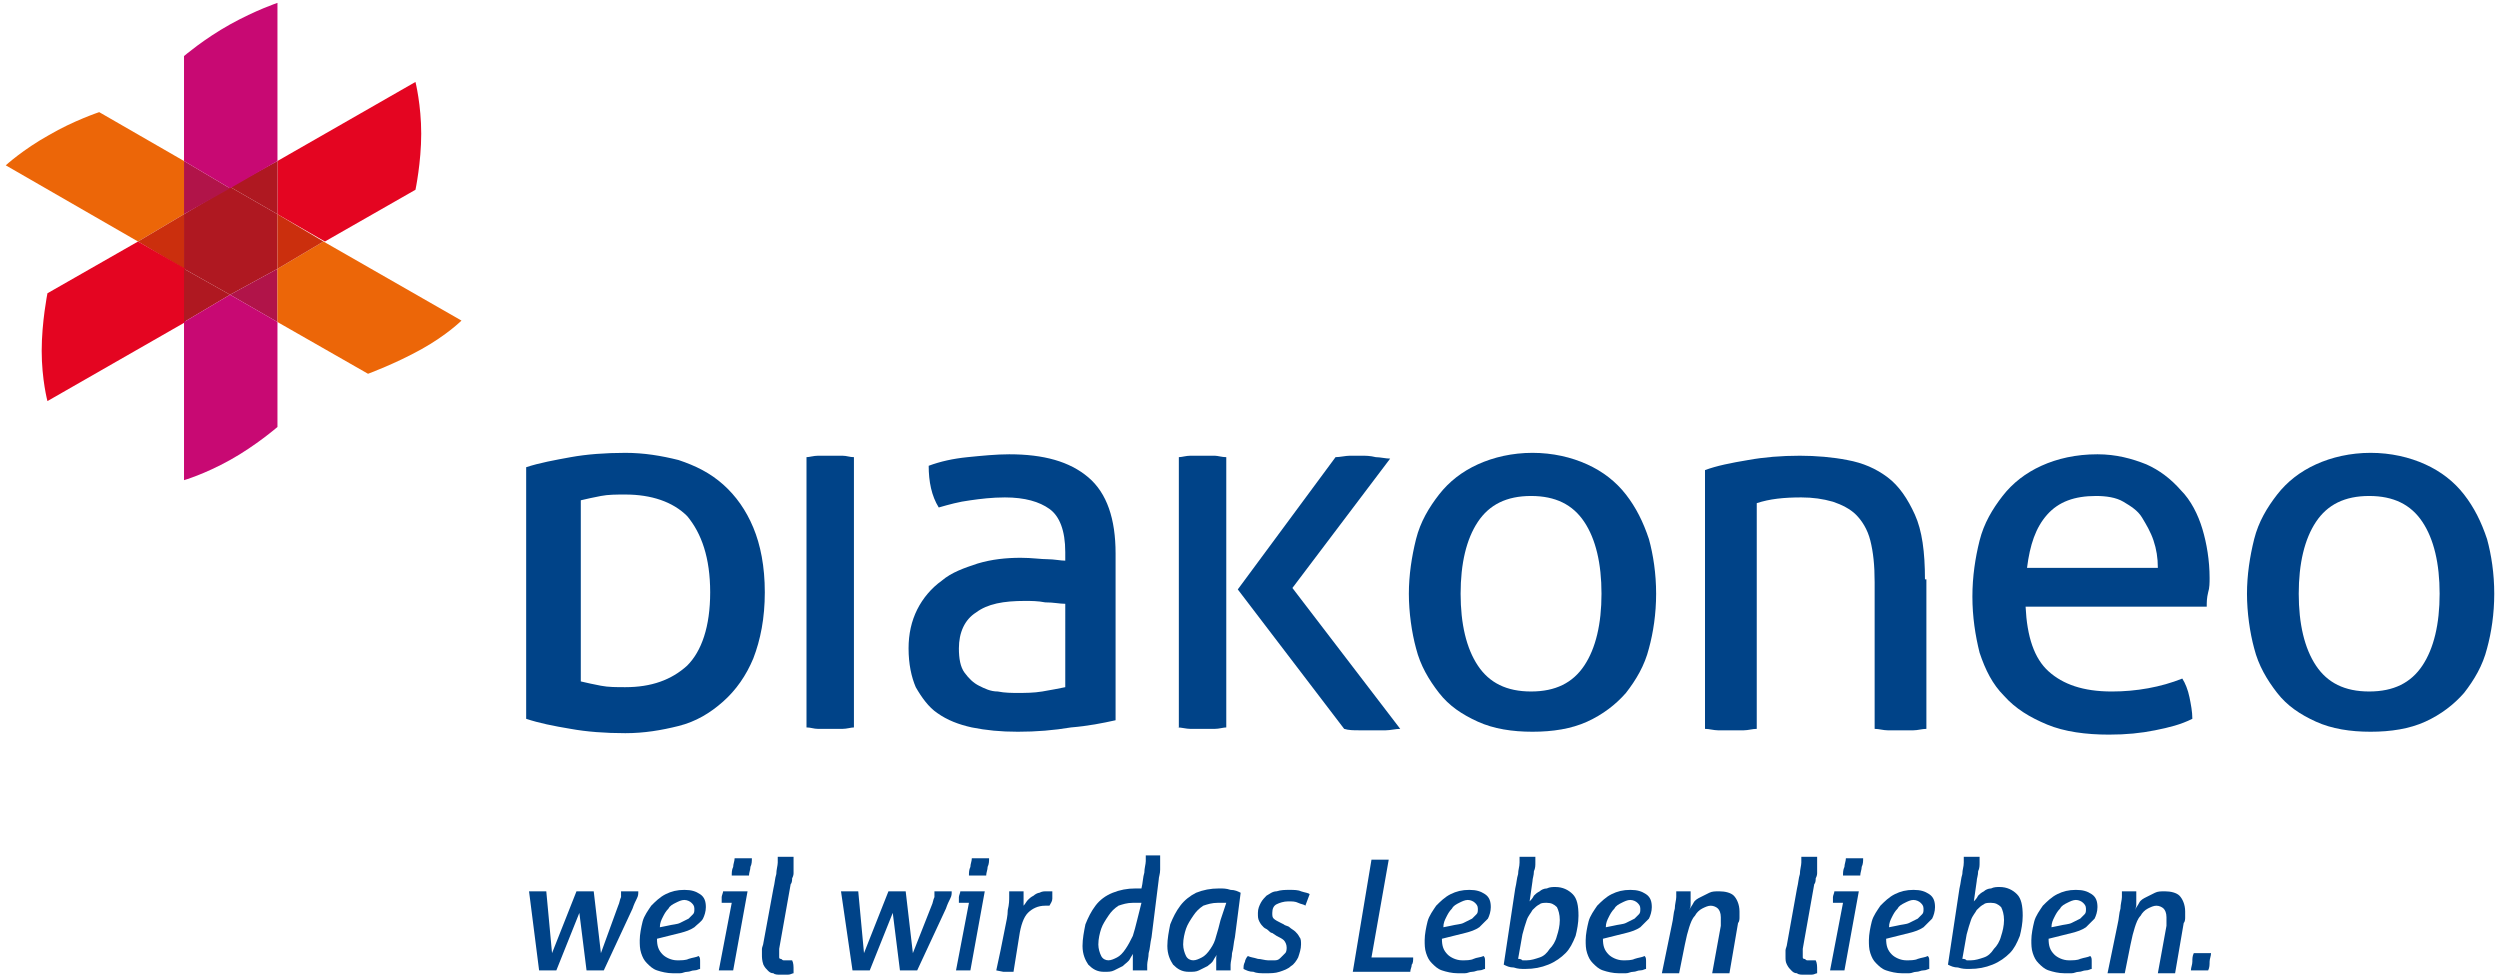<?xml version="1.0" encoding="utf-8"?>
<!-- Generator: Adobe Illustrator 23.0.6, SVG Export Plug-In . SVG Version: 6.00 Build 0)  -->
<svg version="1.1" id="Ebene_1" xmlns="http://www.w3.org/2000/svg" xmlns:xlink="http://www.w3.org/1999/xlink" x="0px" y="0px"
	 viewBox="0 0 173.9 67.8" style="enable-background:new 0 0 173.9 67.8;" xml:space="preserve">
<style type="text/css">
	.st0{fill:#004388;}
	.st1{fill:#AF1821;}
	.st2{fill:#B11449;}
	.st3{clip-path:url(#SVGID_2_);fill:#EC6608;}
	.st4{fill:#CB2F0D;}
	.st5{fill:#E40521;}
	.st6{clip-path:url(#SVGID_4_);fill:#C80973;}
</style>
<g>
	<g>
		<path class="st0" d="M173.5,41.3c0-1.4-0.2-2.7-0.5-3.8c-0.4-1.2-0.9-2.2-1.6-3.1c-0.7-0.9-1.6-1.6-2.7-2.1
			c-1.1-0.5-2.4-0.8-3.8-0.8c-1.4,0-2.7,0.3-3.8,0.8c-1.1,0.5-2,1.2-2.7,2.1c-0.7,0.9-1.3,1.9-1.6,3.1c-0.3,1.2-0.5,2.5-0.5,3.8
			s0.2,2.7,0.5,3.8c0.3,1.2,0.9,2.2,1.6,3.1c0.7,0.9,1.6,1.5,2.7,2c1.1,0.5,2.4,0.7,3.8,0.7c1.4,0,2.7-0.2,3.8-0.7s2-1.2,2.7-2
			c0.7-0.9,1.3-1.9,1.6-3.1C173.3,44,173.5,42.7,173.5,41.3 M169.7,41.3c0,2.1-0.4,3.8-1.2,5c-0.8,1.2-2,1.8-3.7,1.8
			s-2.9-0.6-3.7-1.8c-0.8-1.2-1.2-2.9-1.2-5c0-2.1,0.4-3.8,1.2-5c0.8-1.2,2-1.8,3.7-1.8s2.9,0.6,3.7,1.8
			C169.3,37.5,169.7,39.2,169.7,41.3"/>
		<path class="st0" d="M153.7,40.2c0-1.2-0.2-2.4-0.5-3.4c-0.3-1-0.8-2-1.5-2.7c-0.7-0.8-1.5-1.4-2.4-1.8c-1-0.4-2.1-0.7-3.4-0.7
			c-1.5,0-2.8,0.3-3.9,0.8c-1.1,0.5-2,1.2-2.7,2.1c-0.7,0.9-1.3,1.9-1.6,3.1c-0.3,1.2-0.5,2.5-0.5,3.9c0,1.4,0.2,2.7,0.5,3.9
			c0.4,1.2,0.9,2.2,1.7,3c0.8,0.9,1.8,1.5,3,2c1.2,0.5,2.7,0.7,4.3,0.7c1.2,0,2.2-0.1,3.2-0.3c1-0.2,1.8-0.4,2.6-0.8
			c0-0.5-0.1-1-0.2-1.5c-0.1-0.5-0.3-1-0.5-1.3c-1.5,0.6-3.2,0.9-4.9,0.9c-2,0-3.4-0.5-4.4-1.4c-1-0.9-1.5-2.4-1.6-4.5h12.6
			c0-0.3,0-0.6,0.1-1C153.7,40.9,153.7,40.5,153.7,40.2 M150.1,39.5H141c0.2-1.6,0.6-2.8,1.4-3.7c0.8-0.9,1.9-1.3,3.4-1.3
			c0.7,0,1.4,0.1,1.9,0.4c0.5,0.3,1,0.6,1.3,1.1c0.3,0.5,0.6,1,0.8,1.6S150.1,38.8,150.1,39.5"/>
		<path class="st0" d="M133.9,40.3c0-1.9-0.2-3.4-0.7-4.5c-0.5-1.1-1.1-2-1.9-2.6c-0.8-0.6-1.7-1-2.8-1.2c-1-0.2-2.2-0.3-3.3-0.3
			c-1.3,0-2.5,0.1-3.6,0.3c-1.2,0.2-2.2,0.4-3,0.7v18c0.3,0,0.6,0.1,0.9,0.1c0.3,0,0.6,0,0.9,0c0.3,0,0.6,0,0.9,0
			c0.3,0,0.6-0.1,0.9-0.1V35c0.9-0.3,1.9-0.4,3.1-0.4c0.8,0,1.5,0.1,2.2,0.3c0.6,0.2,1.2,0.5,1.6,0.9c0.4,0.4,0.8,1,1,1.8
			c0.2,0.8,0.3,1.7,0.3,2.9v10.2c0.3,0,0.6,0.1,0.9,0.1c0.3,0,0.6,0,0.9,0c0.2,0,0.5,0,0.9,0c0.3,0,0.6-0.1,0.9-0.1V40.3z"/>
		<path class="st0" d="M115.2,41.3c0-1.4-0.2-2.7-0.5-3.8c-0.4-1.2-0.9-2.2-1.6-3.1c-0.7-0.9-1.6-1.6-2.7-2.1
			c-1.1-0.5-2.4-0.8-3.8-0.8c-1.4,0-2.7,0.3-3.8,0.8c-1.1,0.5-2,1.2-2.7,2.1c-0.7,0.9-1.3,1.9-1.6,3.1c-0.3,1.2-0.5,2.5-0.5,3.8
			s0.2,2.7,0.5,3.8c0.3,1.2,0.9,2.2,1.6,3.1c0.7,0.9,1.6,1.5,2.7,2c1.1,0.5,2.4,0.7,3.8,0.7c1.4,0,2.7-0.2,3.8-0.7
			c1.1-0.5,2-1.2,2.7-2c0.7-0.9,1.3-1.9,1.6-3.1C115,44,115.2,42.7,115.2,41.3 M111.4,41.3c0,2.1-0.4,3.8-1.2,5
			c-0.8,1.2-2,1.8-3.7,1.8c-1.7,0-2.9-0.6-3.7-1.8c-0.8-1.2-1.2-2.9-1.2-5c0-2.1,0.4-3.8,1.2-5c0.8-1.2,2-1.8,3.7-1.8
			c1.7,0,2.9,0.6,3.7,1.8C111,37.5,111.4,39.2,111.4,41.3"/>
		<path class="st0" d="M81.9,50.6c0.3,0,0.6,0.1,0.9,0.1c0.3,0,0.6,0,0.8,0c0.3,0,0.6,0,0.9,0s0.6-0.1,0.8-0.1V31.8
			c-0.3,0-0.6-0.1-0.8-0.1c-0.3,0-0.5,0-0.8,0c-0.3,0-0.6,0-0.9,0c-0.3,0-0.6,0.1-0.8,0.1V50.6z M86.1,41l6.8-9.2
			c0.3,0,0.7-0.1,1-0.1c0.3,0,0.6,0,0.8,0c0.3,0,0.6,0,1,0.1c0.3,0,0.7,0.1,1,0.1l-6.8,9l7.5,9.8c-0.3,0-0.7,0.1-1,0.1
			c-0.3,0-0.7,0-1,0c-0.3,0-0.6,0-0.9,0c-0.3,0-0.7,0-1-0.1L86.1,41z"/>
		<path class="st0" d="M77.6,50.1V38.5c0-2.4-0.6-4.2-1.9-5.3c-1.3-1.1-3.1-1.6-5.5-1.6c-0.9,0-1.9,0.1-2.9,0.2
			c-1,0.1-1.9,0.3-2.7,0.6c0,1.1,0.2,2.1,0.7,2.9c0.7-0.2,1.4-0.4,2.2-0.5c0.7-0.1,1.5-0.2,2.4-0.2c1.4,0,2.4,0.3,3.1,0.8
			s1.1,1.5,1.1,3V39c-0.3,0-0.8-0.1-1.2-0.1c-0.5,0-1.1-0.1-1.9-0.1c-1,0-2,0.1-3,0.4c-0.9,0.3-1.8,0.6-2.5,1.2
			c-0.7,0.5-1.3,1.2-1.7,2c-0.4,0.8-0.6,1.7-0.6,2.7c0,1.1,0.2,2,0.5,2.7c0.4,0.7,0.9,1.4,1.5,1.8c0.7,0.5,1.5,0.8,2.4,1
			c1,0.2,2,0.3,3.2,0.3c1.3,0,2.5-0.1,3.7-0.3C75.7,50.5,76.7,50.3,77.6,50.1 M74.1,47.8c-0.5,0.1-1,0.2-1.6,0.3
			c-0.6,0.1-1.2,0.1-1.7,0.1c-0.4,0-0.9,0-1.4-0.1c-0.5,0-0.9-0.2-1.3-0.4c-0.4-0.2-0.7-0.5-1-0.9c-0.3-0.4-0.4-1-0.4-1.7
			c0-1.1,0.4-2,1.2-2.5c0.8-0.6,1.9-0.8,3.4-0.8c0.4,0,0.9,0,1.4,0.1c0.6,0,1,0.1,1.4,0.1V47.8z"/>
		<path class="st0" d="M56.1,50.6c0.3,0,0.5,0.1,0.8,0.1c0.3,0,0.6,0,0.9,0c0.3,0,0.6,0,0.8,0c0.3,0,0.6-0.1,0.8-0.1V31.8
			c-0.3,0-0.5-0.1-0.8-0.1c-0.3,0-0.6,0-0.9,0c-0.3,0-0.6,0-0.8,0c-0.3,0-0.6,0.1-0.8,0.1V50.6z"/>
		<path class="st0" d="M53.2,41.2c0-1.8-0.3-3.3-0.8-4.5c-0.5-1.2-1.2-2.2-2.1-3c-0.9-0.8-1.9-1.3-3.1-1.7c-1.2-0.3-2.4-0.5-3.7-0.5
			c-1.4,0-2.7,0.1-3.8,0.3c-1.1,0.2-2.2,0.4-3.1,0.7v8.8V50c0.9,0.3,1.9,0.5,3.1,0.7c1.1,0.2,2.4,0.3,3.8,0.3c1.3,0,2.5-0.2,3.7-0.5
			c1.2-0.3,2.2-0.9,3.1-1.7c0.9-0.8,1.6-1.8,2.1-3C52.9,44.5,53.2,43,53.2,41.2 M49.4,41.2c0,2.4-0.6,4.1-1.6,5.1
			c-1.1,1-2.5,1.5-4.3,1.5c-0.6,0-1.2,0-1.7-0.1s-1-0.2-1.4-0.3v-6.3v-6.3c0.4-0.1,0.9-0.2,1.4-0.3c0.5-0.1,1.1-0.1,1.7-0.1
			c1.8,0,3.3,0.5,4.3,1.5C48.8,37.1,49.4,38.8,49.4,41.2"/>
	</g>
	<polygon class="st1" points="16,13 12.8,14.9 12.8,18.7 16,20.5 19.3,18.7 19.3,14.9 	"/>
	<path class="st2" d="M16,13.1l-3.2-1.9v3.7L16,13.1z M19.3,18.7v3.7L16,20.5L19.3,18.7z"/>
	<g>
		<defs>
			<rect id="SVGID_1_" x="0.4" y="0.1" width="173.1" height="67.5"/>
		</defs>
		<clipPath id="SVGID_2_">
			<use xlink:href="#SVGID_1_"  style="overflow:visible;"/>
		</clipPath>
		<path class="st3" d="M12.8,11.2L6.9,7.8c0,0-1.8,0.6-3.5,1.6c-1.8,1-3,2.1-3,2.1l9.2,5.3l3.2-1.9V11.2z M32.1,22.3c0,0-1,1-2.8,2
			c-1.8,1-3.7,1.7-3.7,1.7l-6.3-3.6v-3.7l3.2-1.9L32.1,22.3z"/>
	</g>
	<path class="st4" d="M19.3,18.7l3.2-1.9l-3.2-1.9V18.7z M12.8,18.7l-3.2-1.9l3.2-1.9V18.7z"/>
	<g>
		<path class="st5" d="M9.6,16.8l-6.3,3.6c0,0-0.4,2-0.4,4c0,2,0.4,3.5,0.4,3.5l9.6-5.5v-3.7L9.6,16.8z M19.3,14.9v-3.7l9.6-5.5
			c0,0,0.4,1.6,0.4,3.6s-0.4,3.9-0.4,3.9l-6.3,3.6L19.3,14.9z"/>
	</g>
	<path class="st1" d="M19.3,14.9v-3.7L16,13L19.3,14.9z M16,20.5l-3.2,1.9v-3.7L16,20.5z"/>
	<g>
		<defs>
			<rect id="SVGID_3_" x="0.4" y="0.1" width="173.1" height="67.5"/>
		</defs>
		<clipPath id="SVGID_4_">
			<use xlink:href="#SVGID_3_"  style="overflow:visible;"/>
		</clipPath>
		<path class="st6" d="M12.8,22.4v11c0,0,1.4-0.4,3.2-1.4c1.8-1,3.3-2.3,3.3-2.3v-7.3L16,20.5L12.8,22.4z M16,13.1l-3.2-1.9V3.9
			c0,0,1.4-1.2,3.2-2.2c1.8-1,3.3-1.5,3.3-1.5v11L16,13.1z"/>
	</g>
	<path class="st0" d="M36.8,62c0.1,0,0.2,0,0.3,0c0.1,0,0.2,0,0.3,0c0.2,0,0.4,0,0.6,0l0.4,4.3l1.7-4.3c0.1,0,0.2,0,0.3,0
		c0.1,0,0.2,0,0.3,0c0.1,0,0.2,0,0.3,0c0.1,0,0.2,0,0.3,0l0.5,4.3L43,63c0.1-0.2,0.1-0.4,0.2-0.6c0-0.2,0-0.3,0-0.4V62
		c0.1,0,0.2,0,0.3,0c0.1,0,0.2,0,0.3,0c0.2,0,0.4,0,0.6,0v0c0,0.2,0,0.3-0.1,0.5c-0.1,0.2-0.2,0.4-0.3,0.7l-2,4.3
		c-0.1,0-0.2,0-0.3,0c-0.1,0-0.2,0-0.3,0c-0.1,0-0.2,0-0.3,0c-0.1,0-0.2,0-0.3,0l-0.5-4l-1.6,4c-0.1,0-0.2,0-0.3,0
		c-0.1,0-0.2,0-0.3,0c-0.1,0-0.2,0-0.3,0c-0.1,0-0.2,0-0.3,0L36.8,62z"/>
	<path class="st0" d="M46.4,64.4c0.4-0.1,0.7-0.1,0.9-0.2c0.2-0.1,0.4-0.2,0.6-0.3c0.1-0.1,0.2-0.2,0.3-0.3c0.1-0.1,0.1-0.2,0.1-0.4
		c0-0.2-0.1-0.3-0.2-0.4c-0.1-0.1-0.3-0.2-0.5-0.2c-0.2,0-0.4,0.1-0.6,0.2c-0.2,0.1-0.4,0.2-0.5,0.4c-0.2,0.2-0.3,0.4-0.4,0.6
		c-0.1,0.2-0.2,0.4-0.2,0.7L46.4,64.4z M45.7,65.3c0,0.5,0.1,0.8,0.4,1.1c0.2,0.2,0.6,0.4,1,0.4c0.3,0,0.6,0,0.8-0.1
		c0.3-0.1,0.5-0.1,0.7-0.2c0.1,0.1,0.1,0.2,0.1,0.4c0,0.2,0,0.3,0,0.5c-0.1,0-0.2,0.1-0.4,0.1c-0.2,0-0.3,0.1-0.5,0.1
		c-0.2,0-0.3,0.1-0.5,0.1c-0.2,0-0.3,0-0.5,0c-0.4,0-0.8-0.1-1.1-0.2c-0.3-0.1-0.5-0.3-0.7-0.5c-0.2-0.2-0.3-0.4-0.4-0.7
		c-0.1-0.3-0.1-0.6-0.1-0.9c0-0.4,0.1-0.9,0.2-1.3c0.1-0.4,0.4-0.8,0.6-1.1c0.3-0.3,0.6-0.6,1-0.8c0.4-0.2,0.8-0.3,1.3-0.3
		s0.8,0.1,1.1,0.3c0.3,0.2,0.4,0.5,0.4,0.9c0,0.3-0.1,0.6-0.2,0.8s-0.4,0.4-0.6,0.6c-0.3,0.2-0.6,0.3-1,0.4
		c-0.4,0.1-0.8,0.2-1.2,0.3L45.7,65.3z"/>
	<path class="st0" d="M50.9,60.9c0-0.2,0-0.4,0.1-0.6c0-0.2,0.1-0.4,0.1-0.6c0.1,0,0.2,0,0.3,0c0.1,0,0.2,0,0.3,0c0.1,0,0.2,0,0.3,0
		c0.1,0,0.2,0,0.3,0c0,0.2,0,0.4-0.1,0.6c0,0.2-0.1,0.4-0.1,0.6c-0.1,0-0.2,0-0.3,0c-0.1,0-0.2,0-0.3,0c-0.1,0-0.2,0-0.3,0
		C51.1,60.9,51,60.9,50.9,60.9 M50.9,62.8h-0.7c0-0.1,0-0.3,0-0.4c0-0.1,0.1-0.3,0.1-0.4h1.7l-1,5.5c-0.1,0-0.2,0-0.3,0
		c-0.1,0-0.2,0-0.3,0c-0.1,0-0.2,0-0.2,0c-0.1,0-0.2,0-0.2,0L50.9,62.8z"/>
	<path class="st0" d="M53.8,61.8c0.1-0.4,0.1-0.7,0.2-1c0-0.3,0.1-0.6,0.1-0.8v-0.2c0-0.1,0-0.1,0-0.2c0.1,0,0.2,0,0.3,0
		c0.1,0,0.2,0,0.3,0c0.1,0,0.2,0,0.2,0c0.1,0,0.2,0,0.3,0c0,0.1,0,0.1,0,0.2V60c0,0.1,0,0.2,0,0.3c0,0.1,0,0.2,0,0.4
		c0,0.1,0,0.2-0.1,0.4c0,0.1,0,0.3-0.1,0.4l-0.8,4.5c0,0.1,0,0.2,0,0.3c0,0.1,0,0.2,0,0.3c0,0.1,0.1,0.1,0.1,0.1
		c0.1,0,0.1,0.1,0.2,0.1c0.1,0,0.1,0,0.2,0c0.1,0,0.1,0,0.2,0c0.1,0,0.2,0,0.2,0c0.1,0.2,0.1,0.4,0.1,0.7c0,0,0,0.1,0,0.1
		c0,0,0,0,0,0.1c-0.1,0-0.2,0.1-0.4,0.1c-0.2,0-0.3,0-0.5,0c-0.2,0-0.4,0-0.5-0.1c-0.2,0-0.3-0.1-0.4-0.2c-0.1-0.1-0.2-0.2-0.3-0.4
		C53,66.8,53,66.6,53,66.4c0-0.1,0-0.3,0-0.4c0-0.1,0.1-0.3,0.1-0.4L53.8,61.8z"/>
	<path class="st0" d="M58.5,62c0.1,0,0.2,0,0.3,0c0.1,0,0.2,0,0.3,0c0.2,0,0.4,0,0.6,0l0.4,4.3l1.7-4.3c0.1,0,0.2,0,0.3,0
		c0.1,0,0.2,0,0.3,0c0.1,0,0.2,0,0.3,0c0.1,0,0.2,0,0.3,0l0.5,4.3l1.3-3.3c0.1-0.2,0.1-0.4,0.2-0.6c0-0.2,0-0.3,0-0.4V62
		c0.1,0,0.2,0,0.3,0c0.1,0,0.2,0,0.3,0c0.2,0,0.4,0,0.6,0v0c0,0.2,0,0.3-0.1,0.5c-0.1,0.2-0.2,0.4-0.3,0.7l-2,4.3
		c-0.1,0-0.2,0-0.3,0c-0.1,0-0.2,0-0.3,0c-0.1,0-0.2,0-0.3,0c-0.1,0-0.2,0-0.3,0l-0.5-4l-1.6,4c-0.1,0-0.2,0-0.3,0
		c-0.1,0-0.2,0-0.3,0c-0.1,0-0.2,0-0.3,0c-0.1,0-0.2,0-0.3,0L58.5,62z"/>
	<path class="st0" d="M67.4,60.9c0-0.2,0-0.4,0.1-0.6c0-0.2,0.1-0.4,0.1-0.6c0.1,0,0.2,0,0.3,0c0.1,0,0.2,0,0.3,0c0.1,0,0.2,0,0.3,0
		c0.1,0,0.2,0,0.3,0c0,0.2,0,0.4-0.1,0.6c0,0.2-0.1,0.4-0.1,0.6c-0.1,0-0.2,0-0.3,0c-0.1,0-0.2,0-0.3,0c-0.1,0-0.2,0-0.3,0
		C67.5,60.9,67.4,60.9,67.4,60.9 M67.4,62.8h-0.7c0-0.1,0-0.3,0-0.4c0-0.1,0.1-0.3,0.1-0.4h1.7l-1,5.5c-0.1,0-0.2,0-0.3,0
		c-0.1,0-0.2,0-0.3,0c-0.1,0-0.2,0-0.2,0c-0.1,0-0.2,0-0.2,0L67.4,62.8z"/>
	<path class="st0" d="M69.3,67.5c0.1-0.5,0.2-0.9,0.3-1.4c0.1-0.5,0.2-1,0.3-1.5c0.1-0.5,0.2-0.9,0.2-1.3c0.1-0.4,0.1-0.7,0.1-0.9
		c0-0.1,0-0.2,0-0.2c0-0.1,0-0.1,0-0.2c0.1,0,0.2,0,0.3,0c0.1,0,0.2,0,0.3,0c0.1,0,0.2,0,0.2,0c0.1,0,0.2,0,0.2,0c0,0.1,0,0.1,0,0.2
		c0,0.1,0,0.2,0,0.3c0,0.2,0,0.3,0,0.5c0.1-0.1,0.2-0.3,0.3-0.4c0.1-0.1,0.2-0.2,0.4-0.3c0.1-0.1,0.3-0.2,0.4-0.2
		c0.2-0.1,0.3-0.1,0.5-0.1c0.1,0,0.1,0,0.2,0c0.1,0,0.1,0,0.2,0c0,0.1,0,0.3,0,0.5c0,0.2-0.1,0.3-0.2,0.5c0,0-0.1,0-0.1,0
		c-0.1,0-0.1,0-0.2,0c-0.5,0-0.9,0.2-1.2,0.5c-0.3,0.3-0.5,0.9-0.6,1.6l-0.4,2.5c-0.2,0-0.3,0-0.4,0h-0.3L69.3,67.5z"/>
	<path class="st0" d="M79.4,62.8c-0.1,0-0.2,0-0.3,0c-0.1,0-0.2,0-0.3,0c-0.4,0-0.7,0.1-1,0.2c-0.3,0.2-0.5,0.4-0.7,0.7
		c-0.2,0.3-0.4,0.6-0.5,0.9c-0.1,0.3-0.2,0.7-0.2,1.1c0,0.3,0.1,0.6,0.2,0.8c0.1,0.2,0.3,0.3,0.5,0.3c0.2,0,0.4-0.1,0.6-0.2
		c0.2-0.1,0.4-0.3,0.6-0.6c0.2-0.3,0.3-0.5,0.5-0.9c0.1-0.3,0.2-0.7,0.3-1.1L79.4,62.8z M80.1,65.2c-0.1,0.4-0.1,0.8-0.2,1.1
		c0,0.3-0.1,0.6-0.1,0.8v0.2c0,0.1,0,0.1,0,0.2c-0.1,0-0.2,0-0.3,0c-0.1,0-0.2,0-0.3,0c-0.1,0-0.2,0-0.2,0c-0.1,0-0.2,0-0.2,0
		c0-0.1,0-0.1,0-0.2c0-0.1,0-0.2,0-0.3c0-0.1,0-0.2,0-0.4c0-0.2,0-0.3,0.1-0.4c-0.1,0.2-0.2,0.3-0.3,0.5c-0.1,0.2-0.3,0.3-0.5,0.5
		c-0.2,0.1-0.4,0.2-0.6,0.3c-0.2,0.1-0.4,0.1-0.7,0.1c-0.5,0-0.8-0.2-1.1-0.5c-0.2-0.3-0.4-0.7-0.4-1.3c0-0.5,0.1-1,0.2-1.5
		c0.2-0.5,0.4-0.9,0.7-1.3c0.3-0.4,0.7-0.7,1.2-0.9c0.5-0.2,1-0.3,1.6-0.3c0.1,0,0.2,0,0.2,0c0.1,0,0.2,0,0.2,0
		c0.1-0.4,0.1-0.8,0.2-1.1c0-0.3,0.1-0.6,0.1-0.8v-0.2c0,0,0-0.1,0-0.2c0.1,0,0.2,0,0.3,0c0.1,0,0.2,0,0.3,0c0.1,0,0.2,0,0.2,0
		c0.1,0,0.2,0,0.2,0c0,0.1,0,0.3,0,0.4c0,0.2,0,0.4,0,0.6c0,0.3-0.1,0.5-0.1,0.7L80.1,65.2z"/>
	<path class="st0" d="M85.3,62.8c-0.1,0-0.2,0-0.3,0c-0.1,0-0.2,0-0.3,0c-0.4,0-0.7,0.1-1,0.2c-0.3,0.2-0.5,0.4-0.7,0.7
		s-0.4,0.6-0.5,0.9c-0.1,0.3-0.2,0.7-0.2,1.1c0,0.3,0.1,0.6,0.2,0.8c0.1,0.2,0.3,0.3,0.5,0.3c0.2,0,0.4-0.1,0.6-0.2
		c0.2-0.1,0.4-0.3,0.6-0.6c0.2-0.3,0.3-0.5,0.4-0.9c0.1-0.3,0.2-0.7,0.3-1.1L85.3,62.8z M85.9,65.2c-0.1,0.4-0.1,0.8-0.2,1.1
		c0,0.3-0.1,0.6-0.1,0.8c0,0.1,0,0.2,0,0.2c0,0.1,0,0.1,0,0.2c-0.1,0-0.2,0-0.3,0c-0.1,0-0.2,0-0.3,0c-0.1,0-0.2,0-0.2,0
		c-0.1,0-0.2,0-0.2,0c0-0.1,0-0.2,0-0.2c0-0.1,0-0.2,0-0.3c0-0.1,0-0.2,0-0.3c0-0.1,0-0.3,0.1-0.4c-0.1,0.2-0.2,0.3-0.3,0.5
		c-0.1,0.2-0.3,0.3-0.4,0.4c-0.2,0.1-0.4,0.2-0.6,0.3c-0.2,0.1-0.4,0.1-0.7,0.1c-0.5,0-0.8-0.2-1.1-0.5c-0.2-0.3-0.4-0.7-0.4-1.3
		c0-0.5,0.1-1,0.2-1.5c0.2-0.5,0.4-0.9,0.7-1.3c0.3-0.4,0.7-0.7,1.1-0.9c0.5-0.2,1-0.3,1.6-0.3c0.3,0,0.5,0,0.8,0.1
		c0.3,0,0.5,0.1,0.7,0.2L85.9,65.2z"/>
	<path class="st0" d="M88.5,64.9c-0.1,0-0.2-0.1-0.3-0.2c-0.1-0.1-0.2-0.1-0.3-0.2c-0.1-0.1-0.2-0.2-0.3-0.4
		c-0.1-0.2-0.1-0.3-0.1-0.6c0-0.3,0.1-0.5,0.2-0.7c0.1-0.2,0.3-0.4,0.4-0.5c0.2-0.1,0.4-0.3,0.7-0.3c0.3-0.1,0.6-0.1,0.9-0.1
		c0.3,0,0.6,0,0.8,0.1c0.3,0.1,0.5,0.1,0.6,0.2c-0.1,0.3-0.2,0.5-0.3,0.8c-0.1-0.1-0.3-0.1-0.5-0.2c-0.2-0.1-0.4-0.1-0.7-0.1
		c-0.3,0-0.6,0.1-0.8,0.2c-0.2,0.1-0.3,0.3-0.3,0.6c0,0.2,0,0.3,0.1,0.4c0.1,0.1,0.3,0.2,0.5,0.3l0.2,0.1c0.1,0.1,0.3,0.1,0.4,0.2
		c0.1,0.1,0.3,0.2,0.4,0.3c0.1,0.1,0.2,0.2,0.3,0.4c0.1,0.1,0.1,0.3,0.1,0.5c0,0.3-0.1,0.6-0.2,0.9c-0.1,0.2-0.3,0.5-0.5,0.6
		c-0.2,0.2-0.5,0.3-0.8,0.4c-0.3,0.1-0.6,0.1-1,0.1c-0.3,0-0.6,0-0.8-0.1c-0.3,0-0.5-0.1-0.7-0.2c0-0.2,0-0.3,0.1-0.5
		c0-0.1,0.1-0.3,0.2-0.4c0.2,0.1,0.4,0.1,0.7,0.2c0.2,0,0.5,0.1,0.7,0.1c0.2,0,0.3,0,0.5,0c0.2,0,0.3-0.1,0.4-0.2
		c0.1-0.1,0.2-0.2,0.3-0.3c0.1-0.1,0.1-0.3,0.1-0.4c0-0.2-0.1-0.4-0.2-0.5c-0.1-0.1-0.3-0.2-0.5-0.3L88.5,64.9z"/>
	<path class="st0" d="M95.4,59.8c0.1,0,0.2,0,0.3,0s0.2,0,0.3,0c0.1,0,0.2,0,0.3,0c0.1,0,0.2,0,0.3,0l-1.2,6.8h2.9
		c0,0.2,0,0.4-0.1,0.5c0,0.2-0.1,0.3-0.1,0.5h-4L95.4,59.8z"/>
	<path class="st0" d="M100.9,64.4c0.4-0.1,0.7-0.1,0.9-0.2c0.2-0.1,0.4-0.2,0.6-0.3c0.1-0.1,0.2-0.2,0.3-0.3
		c0.1-0.1,0.1-0.2,0.1-0.4c0-0.2-0.1-0.3-0.2-0.4c-0.1-0.1-0.3-0.2-0.5-0.2c-0.2,0-0.4,0.1-0.6,0.2c-0.2,0.1-0.4,0.2-0.5,0.4
		c-0.2,0.2-0.3,0.4-0.4,0.6c-0.1,0.2-0.2,0.4-0.2,0.7L100.9,64.4z M100.3,65.3c0,0.5,0.1,0.8,0.4,1.1c0.2,0.2,0.6,0.4,1,0.4
		c0.3,0,0.6,0,0.8-0.1s0.5-0.1,0.7-0.2c0.1,0.1,0.1,0.2,0.1,0.4c0,0.2,0,0.3,0,0.5c-0.1,0-0.2,0.1-0.4,0.1c-0.2,0-0.3,0.1-0.5,0.1
		c-0.2,0-0.3,0.1-0.5,0.1c-0.2,0-0.3,0-0.5,0c-0.4,0-0.8-0.1-1.1-0.2c-0.3-0.1-0.5-0.3-0.7-0.5c-0.2-0.2-0.3-0.4-0.4-0.7
		c-0.1-0.3-0.1-0.6-0.1-0.9c0-0.4,0.1-0.9,0.2-1.3c0.1-0.4,0.4-0.8,0.6-1.1c0.3-0.3,0.6-0.6,1-0.8c0.4-0.2,0.8-0.3,1.3-0.3
		c0.5,0,0.8,0.1,1.1,0.3c0.3,0.2,0.4,0.5,0.4,0.9c0,0.3-0.1,0.6-0.2,0.8c-0.2,0.2-0.4,0.4-0.6,0.6c-0.3,0.2-0.6,0.3-1,0.4
		c-0.4,0.1-0.8,0.2-1.2,0.3L100.3,65.3z"/>
	<path class="st0" d="M105.6,66.7c0.1,0,0.2,0,0.3,0.1c0.1,0,0.2,0,0.3,0c0.3,0,0.6-0.1,0.9-0.2c0.3-0.1,0.5-0.3,0.7-0.6
		c0.2-0.2,0.4-0.5,0.5-0.9c0.1-0.3,0.2-0.7,0.2-1.1c0-0.4-0.1-0.7-0.2-0.9c-0.2-0.2-0.4-0.3-0.7-0.3c-0.2,0-0.4,0-0.5,0.1
		c-0.2,0.1-0.3,0.2-0.5,0.4c-0.1,0.2-0.3,0.4-0.4,0.7c-0.1,0.3-0.2,0.6-0.3,1L105.6,66.7z M105.4,61.8c0.1-0.4,0.1-0.7,0.2-1
		c0-0.3,0.1-0.5,0.1-0.8v-0.2c0,0,0-0.1,0-0.2c0.1,0,0.2,0,0.3,0c0.1,0,0.2,0,0.3,0c0.1,0,0.2,0,0.2,0c0.1,0,0.2,0,0.3,0
		c0,0.1,0,0.1,0,0.2c0,0.1,0,0.1,0,0.2c0,0.2,0,0.4-0.1,0.6c0,0.3-0.1,0.5-0.1,0.7l-0.2,1.4c0.1-0.1,0.2-0.2,0.3-0.4
		c0.1-0.1,0.2-0.2,0.4-0.3c0.1-0.1,0.3-0.2,0.5-0.2c0.2-0.1,0.4-0.1,0.6-0.1c0.5,0,0.9,0.2,1.2,0.5c0.3,0.3,0.4,0.8,0.4,1.5
		c0,0.5-0.1,1-0.2,1.4c-0.2,0.5-0.4,0.9-0.7,1.2c-0.3,0.3-0.7,0.6-1.2,0.8c-0.5,0.2-1,0.3-1.6,0.3c-0.3,0-0.5,0-0.8-0.1
		c-0.3,0-0.5-0.1-0.7-0.2L105.4,61.8z"/>
	<path class="st0" d="M112.2,64.4c0.4-0.1,0.7-0.1,0.9-0.2c0.2-0.1,0.4-0.2,0.6-0.3c0.1-0.1,0.2-0.2,0.3-0.3
		c0.1-0.1,0.1-0.2,0.1-0.4c0-0.2-0.1-0.3-0.2-0.4c-0.1-0.1-0.3-0.2-0.5-0.2c-0.2,0-0.4,0.1-0.6,0.2c-0.2,0.1-0.4,0.2-0.5,0.4
		c-0.2,0.2-0.3,0.4-0.4,0.6c-0.1,0.2-0.2,0.4-0.2,0.7L112.2,64.4z M111.5,65.3c0,0.5,0.1,0.8,0.4,1.1c0.2,0.2,0.6,0.4,1,0.4
		c0.3,0,0.6,0,0.8-0.1c0.3-0.1,0.5-0.1,0.7-0.2c0.1,0.1,0.1,0.2,0.1,0.4c0,0.2,0,0.3,0,0.5c-0.1,0-0.2,0.1-0.4,0.1
		c-0.2,0-0.3,0.1-0.5,0.1c-0.2,0-0.3,0.1-0.5,0.1c-0.2,0-0.3,0-0.5,0c-0.4,0-0.8-0.1-1.1-0.2c-0.3-0.1-0.5-0.3-0.7-0.5
		c-0.2-0.2-0.3-0.4-0.4-0.7c-0.1-0.3-0.1-0.6-0.1-0.9c0-0.4,0.1-0.9,0.2-1.3c0.1-0.4,0.4-0.8,0.6-1.1c0.3-0.3,0.6-0.6,1-0.8
		c0.4-0.2,0.8-0.3,1.3-0.3c0.5,0,0.8,0.1,1.1,0.3c0.3,0.2,0.4,0.5,0.4,0.9c0,0.3-0.1,0.6-0.2,0.8c-0.2,0.2-0.4,0.4-0.6,0.6
		c-0.3,0.2-0.6,0.3-1,0.4c-0.4,0.1-0.8,0.2-1.2,0.3L111.5,65.3z"/>
	<path class="st0" d="M116.3,64.3c0.1-0.4,0.1-0.8,0.2-1.1c0-0.3,0.1-0.6,0.1-0.8c0-0.1,0-0.2,0-0.2c0-0.1,0-0.1,0-0.2
		c0.1,0,0.2,0,0.3,0c0.1,0,0.2,0,0.3,0c0.1,0,0.2,0,0.2,0c0.1,0,0.2,0,0.2,0c0,0.1,0,0.1,0,0.2c0,0.1,0,0.2,0,0.3c0,0.1,0,0.3,0,0.4
		c0,0.1,0,0.2-0.1,0.4c0.1-0.2,0.2-0.3,0.3-0.5c0.1-0.2,0.3-0.3,0.5-0.4c0.2-0.1,0.4-0.2,0.6-0.3s0.4-0.1,0.7-0.1
		c0.4,0,0.8,0.1,1,0.3c0.2,0.2,0.4,0.6,0.4,1.1c0,0.1,0,0.2,0,0.4c0,0.1,0,0.3-0.1,0.4l-0.6,3.5c-0.1,0-0.2,0-0.3,0
		c-0.1,0-0.2,0-0.3,0s-0.2,0-0.3,0c-0.1,0-0.2,0-0.3,0l0.6-3.3c0-0.1,0-0.2,0-0.3c0-0.1,0-0.2,0-0.3c0-0.3-0.1-0.5-0.2-0.6
		c-0.1-0.1-0.3-0.2-0.5-0.2c-0.2,0-0.4,0.1-0.6,0.2c-0.2,0.1-0.4,0.3-0.5,0.5c-0.2,0.2-0.3,0.5-0.4,0.8c-0.1,0.3-0.2,0.7-0.3,1.2
		l-0.4,2c-0.1,0-0.2,0-0.3,0c-0.1,0-0.2,0-0.3,0c-0.1,0-0.2,0-0.3,0c-0.1,0-0.2,0-0.3,0L116.3,64.3z"/>
	<path class="st0" d="M125,61.8c0.1-0.4,0.1-0.7,0.2-1c0-0.3,0.1-0.6,0.1-0.8v-0.2c0-0.1,0-0.1,0-0.2c0.1,0,0.2,0,0.3,0
		c0.1,0,0.2,0,0.3,0c0.1,0,0.2,0,0.2,0c0.1,0,0.2,0,0.3,0c0,0.1,0,0.1,0,0.2V60c0,0.1,0,0.2,0,0.3c0,0.1,0,0.2,0,0.4
		c0,0.1,0,0.2-0.1,0.4c0,0.1,0,0.3-0.1,0.4l-0.8,4.5c0,0.1,0,0.2,0,0.3c0,0.1,0,0.2,0,0.3c0,0.1,0.1,0.1,0.1,0.1
		c0.1,0,0.1,0.1,0.2,0.1c0.1,0,0.1,0,0.2,0c0.1,0,0.1,0,0.2,0c0.1,0,0.2,0,0.2,0c0.1,0.2,0.1,0.4,0.1,0.7c0,0,0,0.1,0,0.1
		c0,0,0,0,0,0.1c-0.1,0-0.2,0.1-0.4,0.1c-0.2,0-0.3,0-0.5,0c-0.2,0-0.4,0-0.5-0.1c-0.2,0-0.3-0.1-0.4-0.2c-0.1-0.1-0.2-0.2-0.3-0.4
		c-0.1-0.2-0.1-0.3-0.1-0.6c0-0.1,0-0.3,0-0.4c0-0.1,0.1-0.3,0.1-0.4L125,61.8z"/>
	<path class="st0" d="M128.2,60.9c0-0.2,0-0.4,0.1-0.6c0-0.2,0.1-0.4,0.1-0.6c0.1,0,0.2,0,0.3,0c0.1,0,0.2,0,0.3,0
		c0.1,0,0.2,0,0.3,0c0.1,0,0.2,0,0.3,0c0,0.2,0,0.4-0.1,0.6c0,0.2-0.1,0.4-0.1,0.6c-0.1,0-0.2,0-0.3,0c-0.1,0-0.2,0-0.3,0
		c-0.1,0-0.2,0-0.3,0C128.4,60.9,128.3,60.9,128.2,60.9 M128.2,62.8h-0.7c0-0.1,0-0.3,0-0.4c0-0.1,0.1-0.3,0.1-0.4h1.7l-1,5.5
		c-0.1,0-0.2,0-0.3,0c-0.1,0-0.2,0-0.3,0s-0.2,0-0.2,0c-0.1,0-0.2,0-0.2,0L128.2,62.8z"/>
	<path class="st0" d="M131.9,64.4c0.4-0.1,0.7-0.1,0.9-0.2c0.2-0.1,0.4-0.2,0.6-0.3c0.1-0.1,0.2-0.2,0.3-0.3
		c0.1-0.1,0.1-0.2,0.1-0.4c0-0.2-0.1-0.3-0.2-0.4c-0.1-0.1-0.3-0.2-0.5-0.2c-0.2,0-0.4,0.1-0.6,0.2c-0.2,0.1-0.4,0.2-0.5,0.4
		c-0.2,0.2-0.3,0.4-0.4,0.6c-0.1,0.2-0.2,0.4-0.2,0.7L131.9,64.4z M131.2,65.3c0,0.5,0.1,0.8,0.4,1.1c0.2,0.2,0.6,0.4,1,0.4
		c0.3,0,0.6,0,0.8-0.1c0.3-0.1,0.5-0.1,0.7-0.2c0.1,0.1,0.1,0.2,0.1,0.4c0,0.2,0,0.3,0,0.5c-0.1,0-0.2,0.1-0.4,0.1
		c-0.2,0-0.3,0.1-0.5,0.1c-0.2,0-0.3,0.1-0.5,0.1c-0.2,0-0.3,0-0.5,0c-0.4,0-0.8-0.1-1.1-0.2c-0.3-0.1-0.5-0.3-0.7-0.5
		c-0.2-0.2-0.3-0.4-0.4-0.7c-0.1-0.3-0.1-0.6-0.1-0.9c0-0.4,0.1-0.9,0.2-1.3c0.1-0.4,0.4-0.8,0.6-1.1c0.3-0.3,0.6-0.6,1-0.8
		c0.4-0.2,0.8-0.3,1.3-0.3c0.5,0,0.8,0.1,1.1,0.3c0.3,0.2,0.4,0.5,0.4,0.9c0,0.3-0.1,0.6-0.2,0.8c-0.2,0.2-0.4,0.4-0.6,0.6
		c-0.3,0.2-0.6,0.3-1,0.4c-0.4,0.1-0.8,0.2-1.2,0.3L131.2,65.3z"/>
	<path class="st0" d="M136.5,66.7c0.1,0,0.2,0,0.3,0.1c0.1,0,0.2,0,0.3,0c0.3,0,0.6-0.1,0.9-0.2c0.3-0.1,0.5-0.3,0.7-0.6
		c0.2-0.2,0.4-0.5,0.5-0.9c0.1-0.3,0.2-0.7,0.2-1.1c0-0.4-0.1-0.7-0.2-0.9c-0.2-0.2-0.4-0.3-0.7-0.3c-0.2,0-0.4,0-0.5,0.1
		c-0.2,0.1-0.3,0.2-0.5,0.4c-0.1,0.2-0.3,0.4-0.4,0.7c-0.1,0.3-0.2,0.6-0.3,1L136.5,66.7z M136.3,61.8c0.1-0.4,0.1-0.7,0.2-1
		c0-0.3,0.1-0.5,0.1-0.8v-0.2c0,0,0-0.1,0-0.2c0.1,0,0.2,0,0.3,0c0.1,0,0.2,0,0.3,0c0.1,0,0.2,0,0.2,0c0.1,0,0.2,0,0.3,0
		c0,0.1,0,0.1,0,0.2c0,0.1,0,0.1,0,0.2c0,0.2,0,0.4-0.1,0.6c0,0.3-0.1,0.5-0.1,0.7l-0.2,1.4c0.1-0.1,0.2-0.2,0.3-0.4
		c0.1-0.1,0.2-0.2,0.4-0.3c0.1-0.1,0.3-0.2,0.5-0.2c0.2-0.1,0.4-0.1,0.6-0.1c0.5,0,0.9,0.2,1.2,0.5c0.3,0.3,0.4,0.8,0.4,1.5
		c0,0.5-0.1,1-0.2,1.4c-0.2,0.5-0.4,0.9-0.7,1.2c-0.3,0.3-0.7,0.6-1.2,0.8c-0.5,0.2-1,0.3-1.6,0.3c-0.3,0-0.5,0-0.8-0.1
		c-0.3,0-0.5-0.1-0.7-0.2L136.3,61.8z"/>
	<path class="st0" d="M143.2,64.4c0.4-0.1,0.7-0.1,0.9-0.2c0.2-0.1,0.4-0.2,0.6-0.3c0.1-0.1,0.2-0.2,0.3-0.3
		c0.1-0.1,0.1-0.2,0.1-0.4c0-0.2-0.1-0.3-0.2-0.4c-0.1-0.1-0.3-0.2-0.5-0.2c-0.2,0-0.4,0.1-0.6,0.2c-0.2,0.1-0.4,0.2-0.5,0.4
		c-0.2,0.2-0.3,0.4-0.4,0.6c-0.1,0.2-0.2,0.4-0.2,0.7L143.2,64.4z M142.5,65.3c0,0.5,0.1,0.8,0.4,1.1c0.2,0.2,0.6,0.4,1,0.4
		c0.3,0,0.6,0,0.8-0.1c0.3-0.1,0.5-0.1,0.7-0.2c0.1,0.1,0.1,0.2,0.1,0.4c0,0.2,0,0.3,0,0.5c-0.1,0-0.2,0.1-0.4,0.1
		c-0.2,0-0.3,0.1-0.5,0.1c-0.2,0-0.3,0.1-0.5,0.1c-0.2,0-0.3,0-0.5,0c-0.4,0-0.8-0.1-1.1-0.2c-0.3-0.1-0.5-0.3-0.7-0.5
		c-0.2-0.2-0.3-0.4-0.4-0.7c-0.1-0.3-0.1-0.6-0.1-0.9c0-0.4,0.1-0.9,0.2-1.3c0.1-0.4,0.4-0.8,0.6-1.1c0.3-0.3,0.6-0.6,1-0.8
		c0.4-0.2,0.8-0.3,1.3-0.3c0.5,0,0.8,0.1,1.1,0.3c0.3,0.2,0.4,0.5,0.4,0.9c0,0.3-0.1,0.6-0.2,0.8c-0.2,0.2-0.4,0.4-0.6,0.6
		c-0.3,0.2-0.6,0.3-1,0.4c-0.4,0.1-0.8,0.2-1.2,0.3L142.5,65.3z"/>
	<path class="st0" d="M147.3,64.3c0.1-0.4,0.1-0.8,0.2-1.1c0-0.3,0.1-0.6,0.1-0.8c0-0.1,0-0.2,0-0.2c0-0.1,0-0.1,0-0.2
		c0.1,0,0.2,0,0.3,0c0.1,0,0.2,0,0.3,0c0.1,0,0.2,0,0.2,0c0.1,0,0.2,0,0.2,0c0,0.1,0,0.1,0,0.2c0,0.1,0,0.2,0,0.3c0,0.1,0,0.3,0,0.4
		c0,0.1,0,0.2-0.1,0.4c0.1-0.2,0.2-0.3,0.3-0.5c0.1-0.2,0.3-0.3,0.5-0.4c0.2-0.1,0.4-0.2,0.6-0.3c0.2-0.1,0.4-0.1,0.7-0.1
		c0.4,0,0.8,0.1,1,0.3c0.2,0.2,0.4,0.6,0.4,1.1c0,0.1,0,0.2,0,0.4c0,0.1,0,0.3-0.1,0.4l-0.6,3.5c-0.1,0-0.2,0-0.3,0
		c-0.1,0-0.2,0-0.3,0c-0.1,0-0.2,0-0.3,0c-0.1,0-0.2,0-0.3,0l0.6-3.3c0-0.1,0-0.2,0-0.3c0-0.1,0-0.2,0-0.3c0-0.3-0.1-0.5-0.2-0.6
		c-0.1-0.1-0.3-0.2-0.5-0.2c-0.2,0-0.4,0.1-0.6,0.2c-0.2,0.1-0.4,0.3-0.5,0.5c-0.2,0.2-0.3,0.5-0.4,0.8c-0.1,0.3-0.2,0.7-0.3,1.2
		l-0.4,2c-0.1,0-0.2,0-0.3,0c-0.1,0-0.2,0-0.3,0c-0.1,0-0.2,0-0.3,0c-0.1,0-0.2,0-0.3,0L147.3,64.3z"/>
	<path class="st0" d="M152.7,67.5c0.1,0,0.2,0,0.3,0c0.1,0,0.2,0,0.3,0c0.1,0,0.2,0,0.3,0c0.1-0.2,0.1-0.4,0.1-0.6
		c0-0.2,0.1-0.4,0.1-0.6c-0.1,0-0.2,0-0.3,0c-0.1,0-0.2,0-0.3,0c-0.1,0-0.2,0-0.3,0c-0.1,0-0.2,0-0.3,0c-0.1,0.2-0.1,0.4-0.1,0.6
		c0,0.2-0.1,0.4-0.1,0.6C152.6,67.5,152.6,67.5,152.7,67.5"/>
</g>
</svg>
